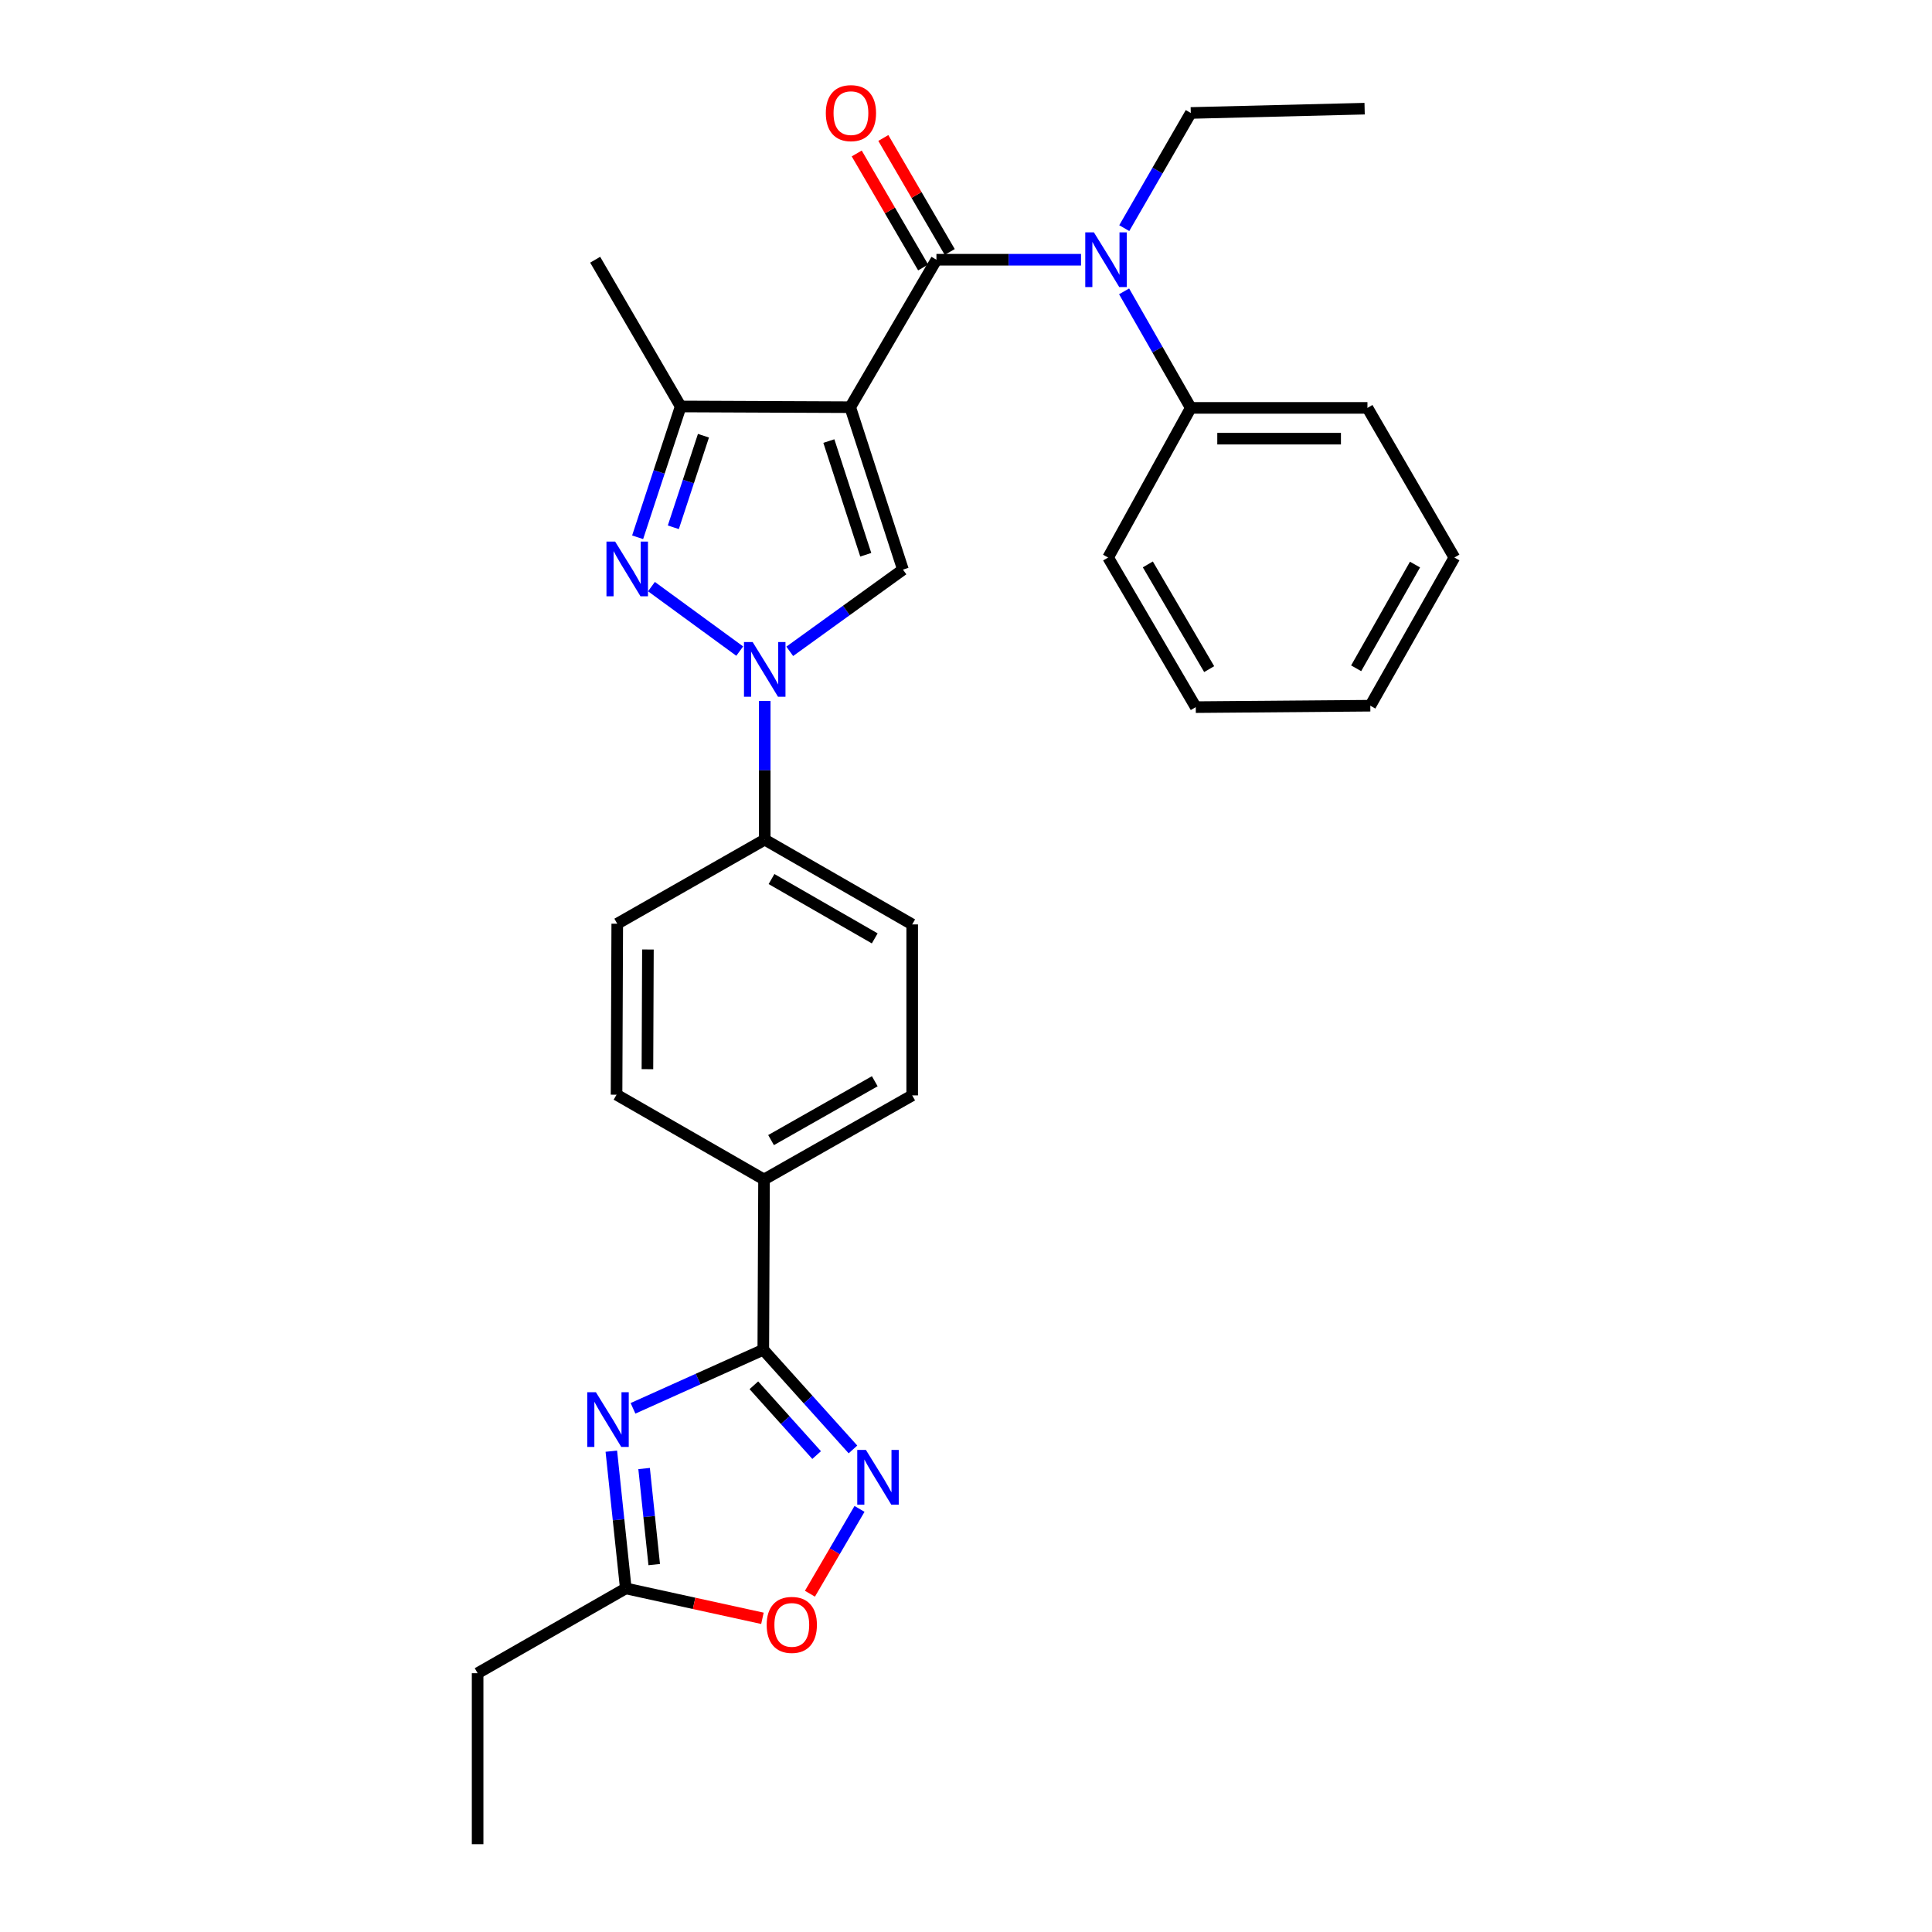 <?xml version='1.0' encoding='iso-8859-1'?>
<svg version='1.1' baseProfile='full'
              xmlns='http://www.w3.org/2000/svg'
                      xmlns:rdkit='http://www.rdkit.org/xml'
                      xmlns:xlink='http://www.w3.org/1999/xlink'
                  xml:space='preserve'
width='1000px' height='1000px' viewBox='0 0 1000 1000'>
<!-- END OF HEADER -->
<rect style='opacity:1.0;fill:#FFFFFF;stroke:none' width='1000' height='1000' x='0' y='0'> </rect>
<path class='bond-1' d='M 440.071,210.762 L 484.699,134.435' style='fill:none;fill-rule:evenodd;stroke:#000000;stroke-width:6px;stroke-linecap:butt;stroke-linejoin:miter;stroke-opacity:1' />
<path class='bond-3' d='M 440.071,210.762 L 467.363,294.832' style='fill:none;fill-rule:evenodd;stroke:#000000;stroke-width:6px;stroke-linecap:butt;stroke-linejoin:miter;stroke-opacity:1' />
<path class='bond-3' d='M 429.014,228.291 L 448.118,287.14' style='fill:none;fill-rule:evenodd;stroke:#000000;stroke-width:6px;stroke-linecap:butt;stroke-linejoin:miter;stroke-opacity:1' />
<path class='bond-6' d='M 440.071,210.762 L 352.319,210.39' style='fill:none;fill-rule:evenodd;stroke:#000000;stroke-width:6px;stroke-linecap:butt;stroke-linejoin:miter;stroke-opacity:1' />
<path class='bond-0' d='M 408.769,337.125 L 438.066,315.978' style='fill:none;fill-rule:evenodd;stroke:#0000FF;stroke-width:6px;stroke-linecap:butt;stroke-linejoin:miter;stroke-opacity:1' />
<path class='bond-0' d='M 438.066,315.978 L 467.363,294.832' style='fill:none;fill-rule:evenodd;stroke:#000000;stroke-width:6px;stroke-linecap:butt;stroke-linejoin:miter;stroke-opacity:1' />
<path class='bond-11' d='M 395.824,362.832 L 395.824,398.717' style='fill:none;fill-rule:evenodd;stroke:#0000FF;stroke-width:6px;stroke-linecap:butt;stroke-linejoin:miter;stroke-opacity:1' />
<path class='bond-11' d='M 395.824,398.717 L 395.824,434.601' style='fill:none;fill-rule:evenodd;stroke:#000000;stroke-width:6px;stroke-linecap:butt;stroke-linejoin:miter;stroke-opacity:1' />
<path class='bond-29' d='M 382.88,337.013 L 337.19,303.633' style='fill:none;fill-rule:evenodd;stroke:#0000FF;stroke-width:6px;stroke-linecap:butt;stroke-linejoin:miter;stroke-opacity:1' />
<path class='bond-8' d='M 484.699,134.435 L 522.117,134.435' style='fill:none;fill-rule:evenodd;stroke:#000000;stroke-width:6px;stroke-linecap:butt;stroke-linejoin:miter;stroke-opacity:1' />
<path class='bond-8' d='M 522.117,134.435 L 559.534,134.435' style='fill:none;fill-rule:evenodd;stroke:#0000FF;stroke-width:6px;stroke-linecap:butt;stroke-linejoin:miter;stroke-opacity:1' />
<path class='bond-13' d='M 491.581,130.425 L 474.393,100.922' style='fill:none;fill-rule:evenodd;stroke:#000000;stroke-width:6px;stroke-linecap:butt;stroke-linejoin:miter;stroke-opacity:1' />
<path class='bond-13' d='M 474.393,100.922 L 457.204,71.419' style='fill:none;fill-rule:evenodd;stroke:#FF0000;stroke-width:6px;stroke-linecap:butt;stroke-linejoin:miter;stroke-opacity:1' />
<path class='bond-13' d='M 477.817,138.444 L 460.629,108.941' style='fill:none;fill-rule:evenodd;stroke:#000000;stroke-width:6px;stroke-linecap:butt;stroke-linejoin:miter;stroke-opacity:1' />
<path class='bond-13' d='M 460.629,108.941 L 443.441,79.438' style='fill:none;fill-rule:evenodd;stroke:#FF0000;stroke-width:6px;stroke-linecap:butt;stroke-linejoin:miter;stroke-opacity:1' />
<path class='bond-2' d='M 330.036,278.096 L 341.178,244.243' style='fill:none;fill-rule:evenodd;stroke:#0000FF;stroke-width:6px;stroke-linecap:butt;stroke-linejoin:miter;stroke-opacity:1' />
<path class='bond-2' d='M 341.178,244.243 L 352.319,210.39' style='fill:none;fill-rule:evenodd;stroke:#000000;stroke-width:6px;stroke-linecap:butt;stroke-linejoin:miter;stroke-opacity:1' />
<path class='bond-2' d='M 348.509,272.92 L 356.308,249.223' style='fill:none;fill-rule:evenodd;stroke:#0000FF;stroke-width:6px;stroke-linecap:butt;stroke-linejoin:miter;stroke-opacity:1' />
<path class='bond-2' d='M 356.308,249.223 L 364.107,225.526' style='fill:none;fill-rule:evenodd;stroke:#000000;stroke-width:6px;stroke-linecap:butt;stroke-linejoin:miter;stroke-opacity:1' />
<path class='bond-4' d='M 327.643,728.948 L 361.362,713.787' style='fill:none;fill-rule:evenodd;stroke:#0000FF;stroke-width:6px;stroke-linecap:butt;stroke-linejoin:miter;stroke-opacity:1' />
<path class='bond-4' d='M 361.362,713.787 L 395.08,698.626' style='fill:none;fill-rule:evenodd;stroke:#000000;stroke-width:6px;stroke-linecap:butt;stroke-linejoin:miter;stroke-opacity:1' />
<path class='bond-9' d='M 316.423,751.125 L 320.163,786.641' style='fill:none;fill-rule:evenodd;stroke:#0000FF;stroke-width:6px;stroke-linecap:butt;stroke-linejoin:miter;stroke-opacity:1' />
<path class='bond-9' d='M 320.163,786.641 L 323.904,822.157' style='fill:none;fill-rule:evenodd;stroke:#000000;stroke-width:6px;stroke-linecap:butt;stroke-linejoin:miter;stroke-opacity:1' />
<path class='bond-9' d='M 333.386,760.111 L 336.005,784.972' style='fill:none;fill-rule:evenodd;stroke:#0000FF;stroke-width:6px;stroke-linecap:butt;stroke-linejoin:miter;stroke-opacity:1' />
<path class='bond-9' d='M 336.005,784.972 L 338.623,809.834' style='fill:none;fill-rule:evenodd;stroke:#000000;stroke-width:6px;stroke-linecap:butt;stroke-linejoin:miter;stroke-opacity:1' />
<path class='bond-5' d='M 395.08,698.626 L 395.461,610.494' style='fill:none;fill-rule:evenodd;stroke:#000000;stroke-width:6px;stroke-linecap:butt;stroke-linejoin:miter;stroke-opacity:1' />
<path class='bond-7' d='M 395.08,698.626 L 418.286,724.427' style='fill:none;fill-rule:evenodd;stroke:#000000;stroke-width:6px;stroke-linecap:butt;stroke-linejoin:miter;stroke-opacity:1' />
<path class='bond-7' d='M 418.286,724.427 L 441.492,750.227' style='fill:none;fill-rule:evenodd;stroke:#0000FF;stroke-width:6px;stroke-linecap:butt;stroke-linejoin:miter;stroke-opacity:1' />
<path class='bond-7' d='M 390.199,717.019 L 406.443,735.079' style='fill:none;fill-rule:evenodd;stroke:#000000;stroke-width:6px;stroke-linecap:butt;stroke-linejoin:miter;stroke-opacity:1' />
<path class='bond-7' d='M 406.443,735.079 L 422.687,753.139' style='fill:none;fill-rule:evenodd;stroke:#0000FF;stroke-width:6px;stroke-linecap:butt;stroke-linejoin:miter;stroke-opacity:1' />
<path class='bond-19' d='M 352.319,210.39 L 308.063,134.435' style='fill:none;fill-rule:evenodd;stroke:#000000;stroke-width:6px;stroke-linecap:butt;stroke-linejoin:miter;stroke-opacity:1' />
<path class='bond-10' d='M 444.882,781.005 L 432.05,802.955' style='fill:none;fill-rule:evenodd;stroke:#0000FF;stroke-width:6px;stroke-linecap:butt;stroke-linejoin:miter;stroke-opacity:1' />
<path class='bond-10' d='M 432.05,802.955 L 419.218,824.906' style='fill:none;fill-rule:evenodd;stroke:#FF0000;stroke-width:6px;stroke-linecap:butt;stroke-linejoin:miter;stroke-opacity:1' />
<path class='bond-14' d='M 581.834,150.804 L 599.089,180.964' style='fill:none;fill-rule:evenodd;stroke:#0000FF;stroke-width:6px;stroke-linecap:butt;stroke-linejoin:miter;stroke-opacity:1' />
<path class='bond-14' d='M 599.089,180.964 L 616.345,211.125' style='fill:none;fill-rule:evenodd;stroke:#000000;stroke-width:6px;stroke-linecap:butt;stroke-linejoin:miter;stroke-opacity:1' />
<path class='bond-20' d='M 581.914,118.082 L 599.129,88.276' style='fill:none;fill-rule:evenodd;stroke:#0000FF;stroke-width:6px;stroke-linecap:butt;stroke-linejoin:miter;stroke-opacity:1' />
<path class='bond-20' d='M 599.129,88.276 L 616.345,58.471' style='fill:none;fill-rule:evenodd;stroke:#000000;stroke-width:6px;stroke-linecap:butt;stroke-linejoin:miter;stroke-opacity:1' />
<path class='bond-21' d='M 323.904,822.157 L 247.214,866.05' style='fill:none;fill-rule:evenodd;stroke:#000000;stroke-width:6px;stroke-linecap:butt;stroke-linejoin:miter;stroke-opacity:1' />
<path class='bond-32' d='M 323.904,822.157 L 359.268,829.896' style='fill:none;fill-rule:evenodd;stroke:#000000;stroke-width:6px;stroke-linecap:butt;stroke-linejoin:miter;stroke-opacity:1' />
<path class='bond-32' d='M 359.268,829.896 L 394.633,837.636' style='fill:none;fill-rule:evenodd;stroke:#FF0000;stroke-width:6px;stroke-linecap:butt;stroke-linejoin:miter;stroke-opacity:1' />
<path class='bond-15' d='M 395.824,434.601 L 472.151,478.477' style='fill:none;fill-rule:evenodd;stroke:#000000;stroke-width:6px;stroke-linecap:butt;stroke-linejoin:miter;stroke-opacity:1' />
<path class='bond-15' d='M 399.334,454.993 L 452.763,485.706' style='fill:none;fill-rule:evenodd;stroke:#000000;stroke-width:6px;stroke-linecap:butt;stroke-linejoin:miter;stroke-opacity:1' />
<path class='bond-16' d='M 395.824,434.601 L 319.488,478.114' style='fill:none;fill-rule:evenodd;stroke:#000000;stroke-width:6px;stroke-linecap:butt;stroke-linejoin:miter;stroke-opacity:1' />
<path class='bond-12' d='M 395.461,610.494 L 319.125,566.609' style='fill:none;fill-rule:evenodd;stroke:#000000;stroke-width:6px;stroke-linecap:butt;stroke-linejoin:miter;stroke-opacity:1' />
<path class='bond-30' d='M 395.461,610.494 L 472.151,566.972' style='fill:none;fill-rule:evenodd;stroke:#000000;stroke-width:6px;stroke-linecap:butt;stroke-linejoin:miter;stroke-opacity:1' />
<path class='bond-30' d='M 399.102,590.112 L 452.785,559.647' style='fill:none;fill-rule:evenodd;stroke:#000000;stroke-width:6px;stroke-linecap:butt;stroke-linejoin:miter;stroke-opacity:1' />
<path class='bond-22' d='M 616.345,211.125 L 707.787,211.125' style='fill:none;fill-rule:evenodd;stroke:#000000;stroke-width:6px;stroke-linecap:butt;stroke-linejoin:miter;stroke-opacity:1' />
<path class='bond-22' d='M 630.061,227.054 L 694.07,227.054' style='fill:none;fill-rule:evenodd;stroke:#000000;stroke-width:6px;stroke-linecap:butt;stroke-linejoin:miter;stroke-opacity:1' />
<path class='bond-23' d='M 616.345,211.125 L 573.566,288.576' style='fill:none;fill-rule:evenodd;stroke:#000000;stroke-width:6px;stroke-linecap:butt;stroke-linejoin:miter;stroke-opacity:1' />
<path class='bond-17' d='M 472.151,478.477 L 472.151,566.972' style='fill:none;fill-rule:evenodd;stroke:#000000;stroke-width:6px;stroke-linecap:butt;stroke-linejoin:miter;stroke-opacity:1' />
<path class='bond-18' d='M 319.488,478.114 L 319.125,566.609' style='fill:none;fill-rule:evenodd;stroke:#000000;stroke-width:6px;stroke-linecap:butt;stroke-linejoin:miter;stroke-opacity:1' />
<path class='bond-18' d='M 335.362,491.454 L 335.108,553.4' style='fill:none;fill-rule:evenodd;stroke:#000000;stroke-width:6px;stroke-linecap:butt;stroke-linejoin:miter;stroke-opacity:1' />
<path class='bond-24' d='M 616.345,58.471 L 706.326,56.249' style='fill:none;fill-rule:evenodd;stroke:#000000;stroke-width:6px;stroke-linecap:butt;stroke-linejoin:miter;stroke-opacity:1' />
<path class='bond-25' d='M 247.214,866.05 L 247.214,954.545' style='fill:none;fill-rule:evenodd;stroke:#000000;stroke-width:6px;stroke-linecap:butt;stroke-linejoin:miter;stroke-opacity:1' />
<path class='bond-26' d='M 707.787,211.125 L 752.786,288.576' style='fill:none;fill-rule:evenodd;stroke:#000000;stroke-width:6px;stroke-linecap:butt;stroke-linejoin:miter;stroke-opacity:1' />
<path class='bond-27' d='M 573.566,288.576 L 618.929,366.009' style='fill:none;fill-rule:evenodd;stroke:#000000;stroke-width:6px;stroke-linecap:butt;stroke-linejoin:miter;stroke-opacity:1' />
<path class='bond-27' d='M 594.115,292.139 L 625.868,346.342' style='fill:none;fill-rule:evenodd;stroke:#000000;stroke-width:6px;stroke-linecap:butt;stroke-linejoin:miter;stroke-opacity:1' />
<path class='bond-31' d='M 752.786,288.576 L 709.273,365.274' style='fill:none;fill-rule:evenodd;stroke:#000000;stroke-width:6px;stroke-linecap:butt;stroke-linejoin:miter;stroke-opacity:1' />
<path class='bond-31' d='M 732.405,292.22 L 701.945,345.909' style='fill:none;fill-rule:evenodd;stroke:#000000;stroke-width:6px;stroke-linecap:butt;stroke-linejoin:miter;stroke-opacity:1' />
<path class='bond-28' d='M 618.929,366.009 L 709.273,365.274' style='fill:none;fill-rule:evenodd;stroke:#000000;stroke-width:6px;stroke-linecap:butt;stroke-linejoin:miter;stroke-opacity:1' />
<path  class='atom-1' d='M 389.564 332.309
L 398.844 347.309
Q 399.764 348.789, 401.244 351.469
Q 402.724 354.149, 402.804 354.309
L 402.804 332.309
L 406.564 332.309
L 406.564 360.629
L 402.684 360.629
L 392.724 344.229
Q 391.564 342.309, 390.324 340.109
Q 389.124 337.909, 388.764 337.229
L 388.764 360.629
L 385.084 360.629
L 385.084 332.309
L 389.564 332.309
' fill='#0000FF'/>
<path  class='atom-3' d='M 318.387 280.309
L 327.667 295.309
Q 328.587 296.789, 330.067 299.469
Q 331.547 302.149, 331.627 302.309
L 331.627 280.309
L 335.387 280.309
L 335.387 308.629
L 331.507 308.629
L 321.547 292.229
Q 320.387 290.309, 319.147 288.109
Q 317.947 285.909, 317.587 285.229
L 317.587 308.629
L 313.907 308.629
L 313.907 280.309
L 318.387 280.309
' fill='#0000FF'/>
<path  class='atom-5' d='M 308.44 720.608
L 317.72 735.608
Q 318.64 737.088, 320.12 739.768
Q 321.6 742.448, 321.68 742.608
L 321.68 720.608
L 325.44 720.608
L 325.44 748.928
L 321.56 748.928
L 311.6 732.528
Q 310.44 730.608, 309.2 728.408
Q 308 726.208, 307.64 725.528
L 307.64 748.928
L 303.96 748.928
L 303.96 720.608
L 308.44 720.608
' fill='#0000FF'/>
<path  class='atom-8' d='M 448.192 750.475
L 457.472 765.475
Q 458.392 766.955, 459.872 769.635
Q 461.352 772.315, 461.432 772.475
L 461.432 750.475
L 465.192 750.475
L 465.192 778.795
L 461.312 778.795
L 451.352 762.395
Q 450.192 760.475, 448.952 758.275
Q 447.752 756.075, 447.392 755.395
L 447.392 778.795
L 443.712 778.795
L 443.712 750.475
L 448.192 750.475
' fill='#0000FF'/>
<path  class='atom-9' d='M 566.209 120.275
L 575.489 135.275
Q 576.409 136.755, 577.889 139.435
Q 579.369 142.115, 579.449 142.275
L 579.449 120.275
L 583.209 120.275
L 583.209 148.595
L 579.329 148.595
L 569.369 132.195
Q 568.209 130.275, 566.969 128.075
Q 565.769 125.875, 565.409 125.195
L 565.409 148.595
L 561.729 148.595
L 561.729 120.275
L 566.209 120.275
' fill='#0000FF'/>
<path  class='atom-11' d='M 396.832 841.042
Q 396.832 834.242, 400.192 830.442
Q 403.552 826.642, 409.832 826.642
Q 416.112 826.642, 419.472 830.442
Q 422.832 834.242, 422.832 841.042
Q 422.832 847.922, 419.432 851.842
Q 416.032 855.722, 409.832 855.722
Q 403.592 855.722, 400.192 851.842
Q 396.832 847.962, 396.832 841.042
M 409.832 852.522
Q 414.152 852.522, 416.472 849.642
Q 418.832 846.722, 418.832 841.042
Q 418.832 835.482, 416.472 832.682
Q 414.152 829.842, 409.832 829.842
Q 405.512 829.842, 403.152 832.642
Q 400.832 835.442, 400.832 841.042
Q 400.832 846.762, 403.152 849.642
Q 405.512 852.522, 409.832 852.522
' fill='#FF0000'/>
<path  class='atom-14' d='M 427.443 58.55
Q 427.443 51.751, 430.803 47.95
Q 434.163 44.151, 440.443 44.151
Q 446.723 44.151, 450.083 47.95
Q 453.443 51.751, 453.443 58.55
Q 453.443 65.43, 450.043 69.35
Q 446.643 73.231, 440.443 73.231
Q 434.203 73.231, 430.803 69.35
Q 427.443 65.471, 427.443 58.55
M 440.443 70.031
Q 444.763 70.031, 447.083 67.15
Q 449.443 64.231, 449.443 58.55
Q 449.443 52.99, 447.083 50.191
Q 444.763 47.35, 440.443 47.35
Q 436.123 47.35, 433.763 50.151
Q 431.443 52.95, 431.443 58.55
Q 431.443 64.27, 433.763 67.15
Q 436.123 70.031, 440.443 70.031
' fill='#FF0000'/>
</svg>
